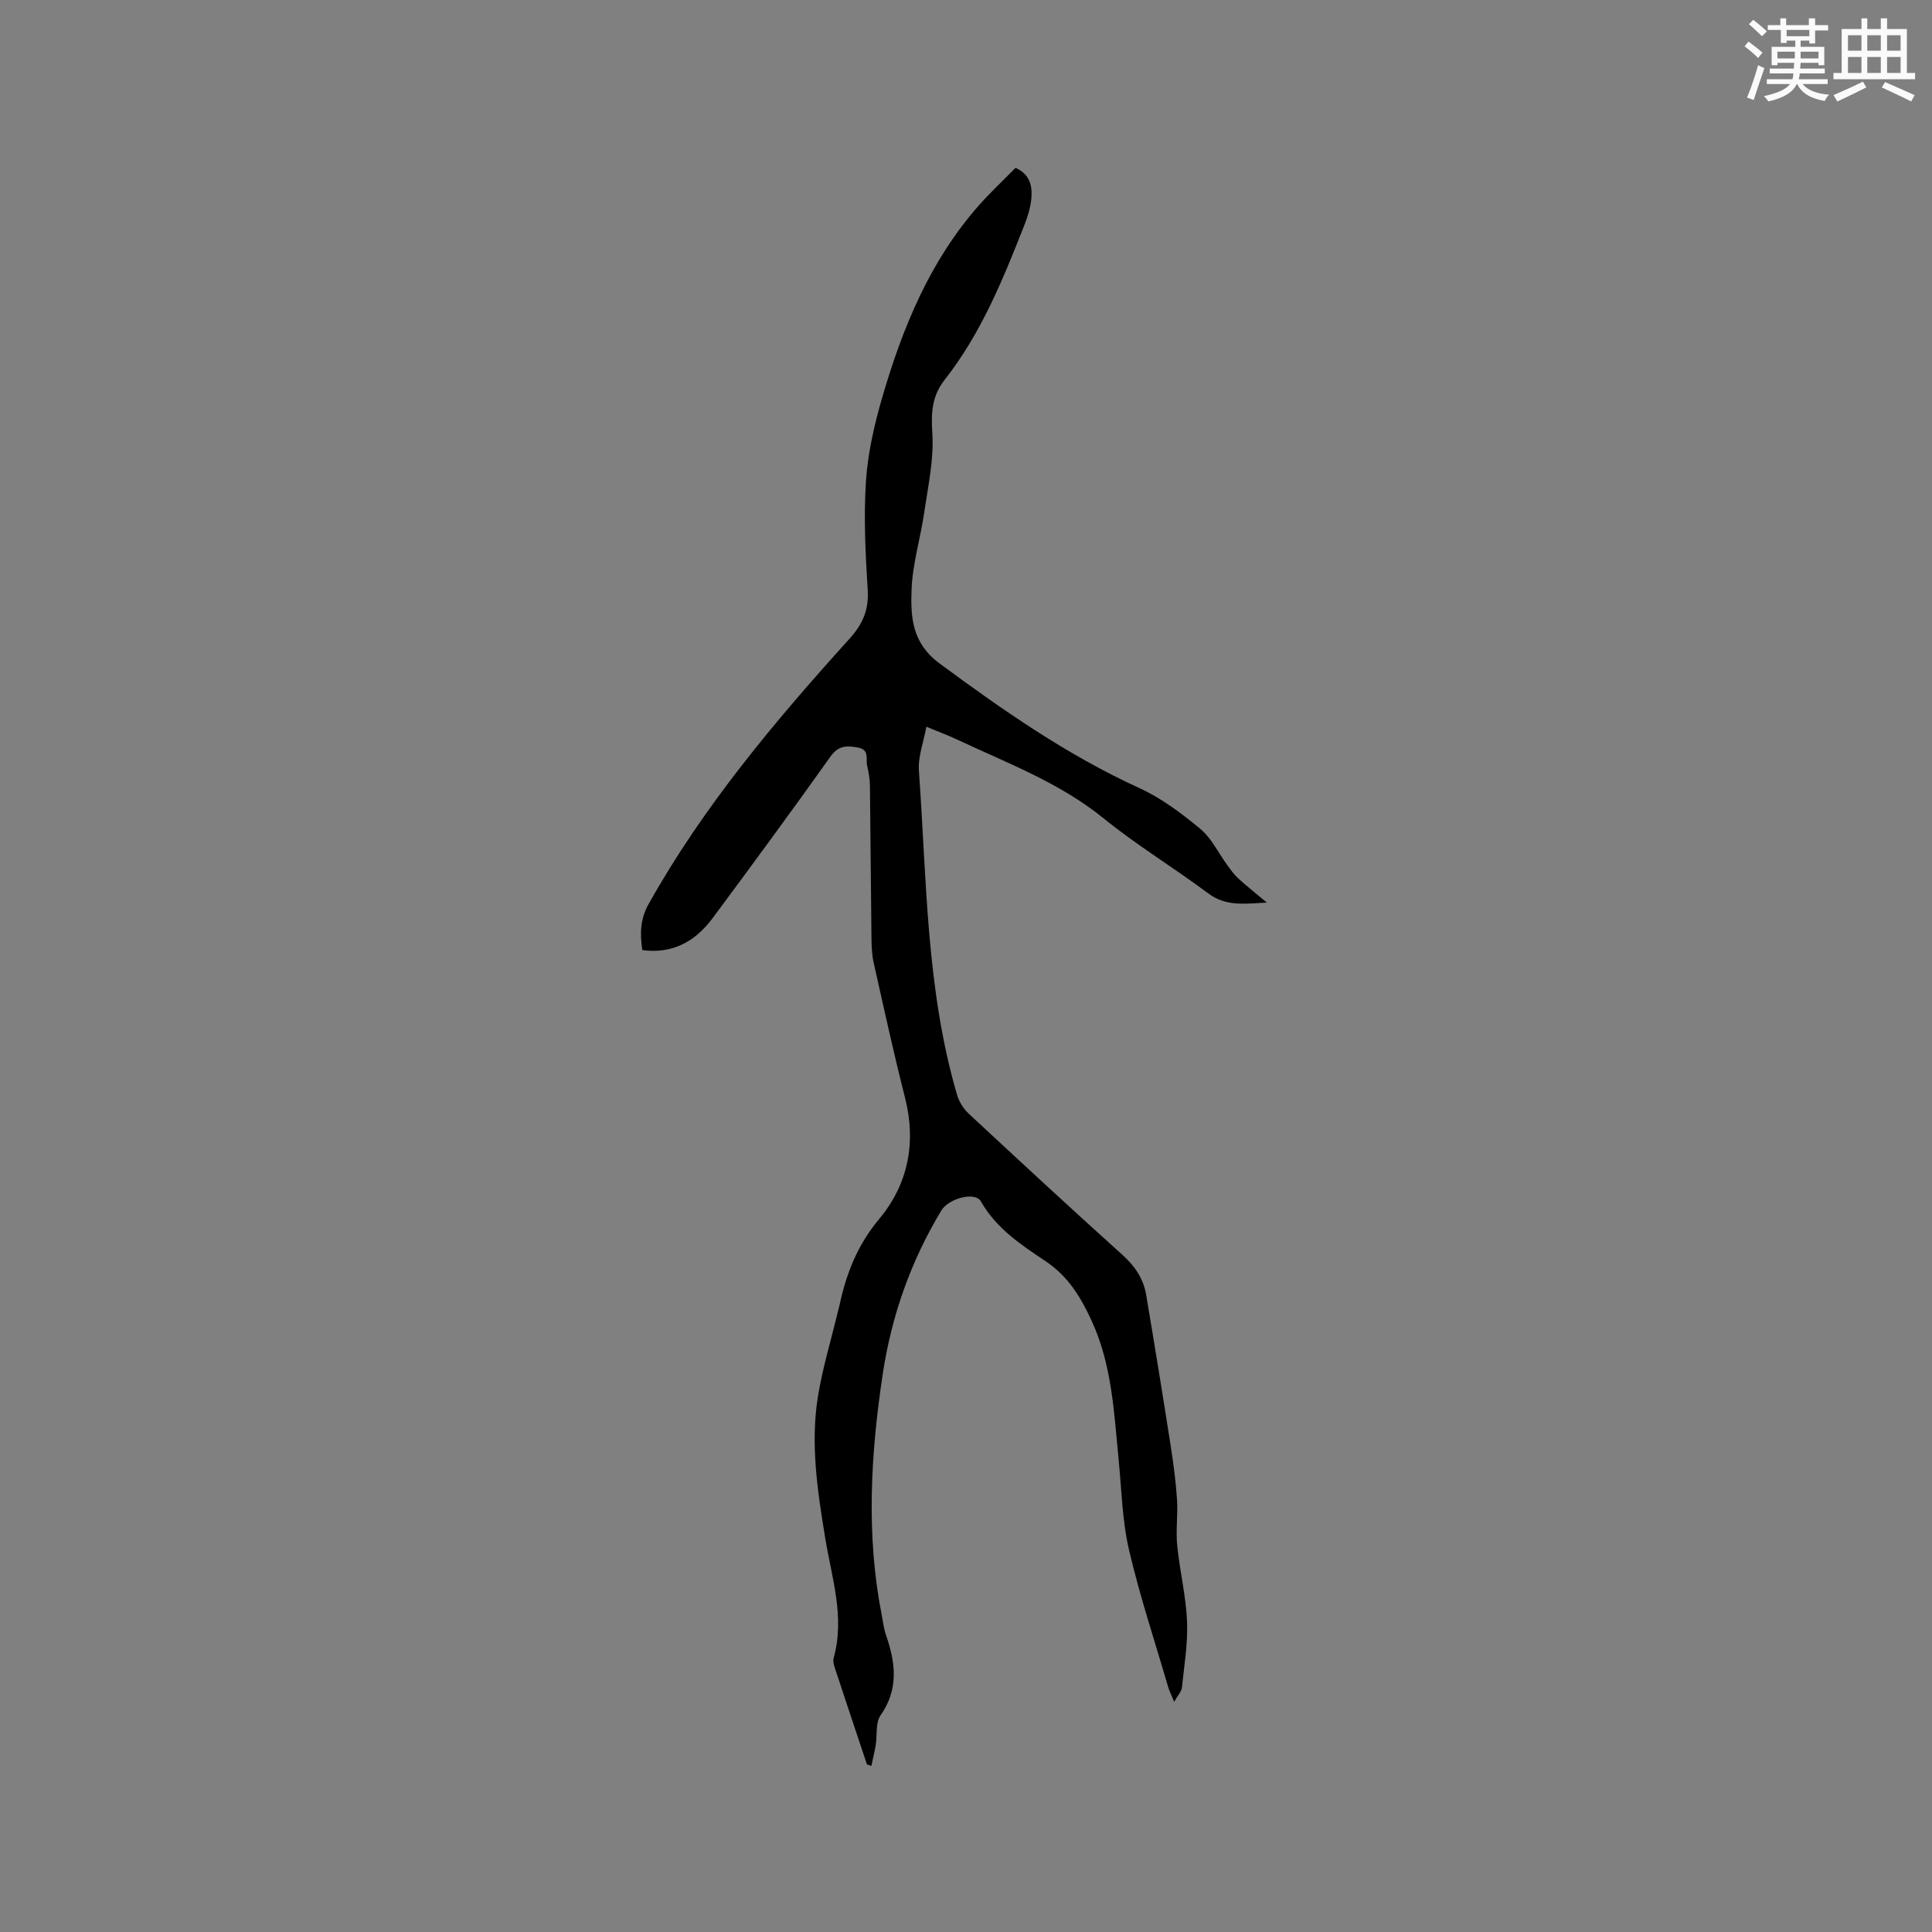 <svg enable-background="new 0 0 400 400" viewBox="0 0 400 400" xmlns="http://www.w3.org/2000/svg"><rect x="0" y="0" width="400" height="400" fill="#808080" stroke="none"/><path d="m179.49 365.3c-2.24-6.72-4.5-13.44-6.71-20.17-.19-.58-.34-1.3-.18-1.86 2.37-8.47-.4-16.6-1.74-24.78-1.6-9.77-3.11-19.54-1.51-29.39.95-5.83 2.68-11.53 4.06-17.29.12-.51.28-1.02.39-1.54 1.41-6.56 3.7-12.48 8.2-17.86 5.99-7.16 7.75-15.77 5.38-25.12-2.35-9.23-4.38-18.55-6.47-27.85-.37-1.64-.46-3.36-.48-5.04-.13-10.6-.19-21.2-.32-31.8-.02-1.37-.28-2.75-.58-4.09-.31-1.38.56-3.3-1.91-3.74-2.31-.41-4.02-.47-5.68 1.87-7.98 11.23-16.15 22.33-24.36 33.4-3.56 4.8-8.21 7.51-14.59 6.67-.51-3.4-.46-6.4 1.3-9.54 11.32-20.22 26.11-37.8 41.55-54.88 2.75-3.04 4.07-5.98 3.81-10.14-.47-7.51-.85-15.08-.36-22.56.39-5.85 1.74-11.72 3.39-17.38 4.2-14.42 9.86-28.21 19.98-39.68 2.38-2.69 5.02-5.15 7.59-7.78 2.99 1.31 3.51 3.76 3.28 6.34-.17 1.86-.75 3.74-1.44 5.5-4.42 11.23-8.95 22.43-16.5 32.03-2.69 3.42-2.83 6.9-2.56 11.15.34 5.39-.89 10.9-1.68 16.32-.77 5.34-2.42 10.62-2.62 15.97-.21 5.62.04 11.05 5.78 15.29 13.16 9.72 26.46 19 41.42 25.83 4.55 2.08 8.72 5.23 12.6 8.45 2.33 1.94 3.73 4.98 5.58 7.5.68.92 1.33 1.89 2.17 2.66 1.77 1.62 3.65 3.11 6 5.08-4.66.25-8.48.82-12.12-1.9-7.12-5.32-14.78-9.95-21.67-15.54-9.15-7.43-19.98-11.44-30.39-16.34-1.81-.85-3.7-1.55-6.31-2.63-.58 3.24-1.75 6.23-1.54 9.13 1.62 22.47 1.48 45.16 7.89 67.06.42 1.42 1.32 2.9 2.4 3.9 10.56 9.82 21.14 19.62 31.86 29.27 2.58 2.32 4.34 4.93 4.9 8.26 1.76 10.44 3.46 20.89 5.09 31.35.57 3.66 1.06 7.35 1.3 11.05.2 3.14-.27 6.33.03 9.45.52 5.24 1.81 10.43 2.04 15.67.2 4.58-.58 9.21-1.06 13.8-.09.82-.83 1.57-1.6 2.94-.59-1.44-1-2.23-1.24-3.06-2.76-9.45-5.88-18.82-8.11-28.39-1.41-6.04-1.53-12.38-2.14-18.59-.96-9.79-1.37-19.67-5.6-28.85-2.25-4.88-4.86-9.22-9.53-12.33-5.07-3.38-10.23-6.8-13.4-12.39-1.17-2.07-6.64-.66-8.19 1.9-6.32 10.47-10.31 21.79-12.13 33.86-2.5 16.65-3.48 33.31-.19 49.98.27 1.35.41 2.75.86 4.04 1.99 5.72 2.69 11.19-1.13 16.65-1.07 1.52-.65 4.06-.99 6.12-.24 1.45-.6 2.89-.91 4.33-.27-.09-.59-.2-.91-.31z" fill="#010000"/><g fill="#fafafb"><path d="m361.2 9.6.8-1c.9.7 1.9 1.4 2.9 2.3l-.9 1.1c-1-1-2-1.8-2.8-2.4zm.5 10.6c.9-2.1 1.6-4.3 2.3-6.7.4.2.8.4 1.3.6-.7 2.1-1.5 4.3-2.2 6.6zm.4-15.2.9-.9c1 .8 2 1.6 2.8 2.4l-1 1c-.9-.9-1.8-1.7-2.7-2.5zm12.5-1.2h1.2v1.4h2.7v1.1h-2.7v2.7h-1.2v-.6h-1.8v1.3h4.9v3.8h-1.2v-.5h-3.7c0 .4-.1.9-.1 1.2h5.1v1h-5.2c0 .5-.1.9-.2 1.2h6v1h-5.2c1.1 1.3 2.9 2 5.5 2.2-.4.4-.7.8-.9 1.3-2.9-.5-4.8-1.6-5.7-3.5h-.1c-.8 1.7-2.7 2.9-5.9 3.6-.2-.4-.6-.8-.9-1.1 2.8-.6 4.6-1.4 5.4-2.5h-4.8v-1h5.3c.1-.3.2-.7.2-1.2h-4.9v-1h5c0-.4 0-.8.1-1.2h-3.5v.5h-1.2v-3.8h4.9v-1.3h-1.8v.5h-1.2v-2.7h-2.7v-1h2.6v-1.4h1.2v1.4h4.7v-1.4zm-6.6 8.3h3.6c0-.4 0-.9 0-1.4h-3.6zm1.9-4.6h4.7v-1.3h-4.7zm6.6 3.2h-3.7v1.4h3.7z"/><path d="m385.3 3.8h1.3v2.2h2.8v-2.2h1.3v2.2h4.1v9.1h1.7v1.3h-16.9v-1.3h1.7v-9.1h4.1v-2.2zm.4 13.1.7 1.2c-1.8.9-3.8 1.9-6 2.9-.2-.4-.5-.8-.8-1.3 2.3-1 4.3-1.9 6.1-2.8zm-3.1-6.4h2.8v-3.2h-2.8zm0 4.6h2.8v-3.3h-2.8zm4-4.6h2.8v-3.2h-2.8zm0 4.6h2.8v-3.3h-2.8zm3.7 1.9c2.1.9 4.1 1.8 6.1 2.7l-.7 1.3c-2.2-1.1-4.2-2-6.1-2.9zm3.2-9.7h-2.8v3.2h2.8zm-2.8 7.8h2.8v-3.3h-2.8z"/></g></svg>